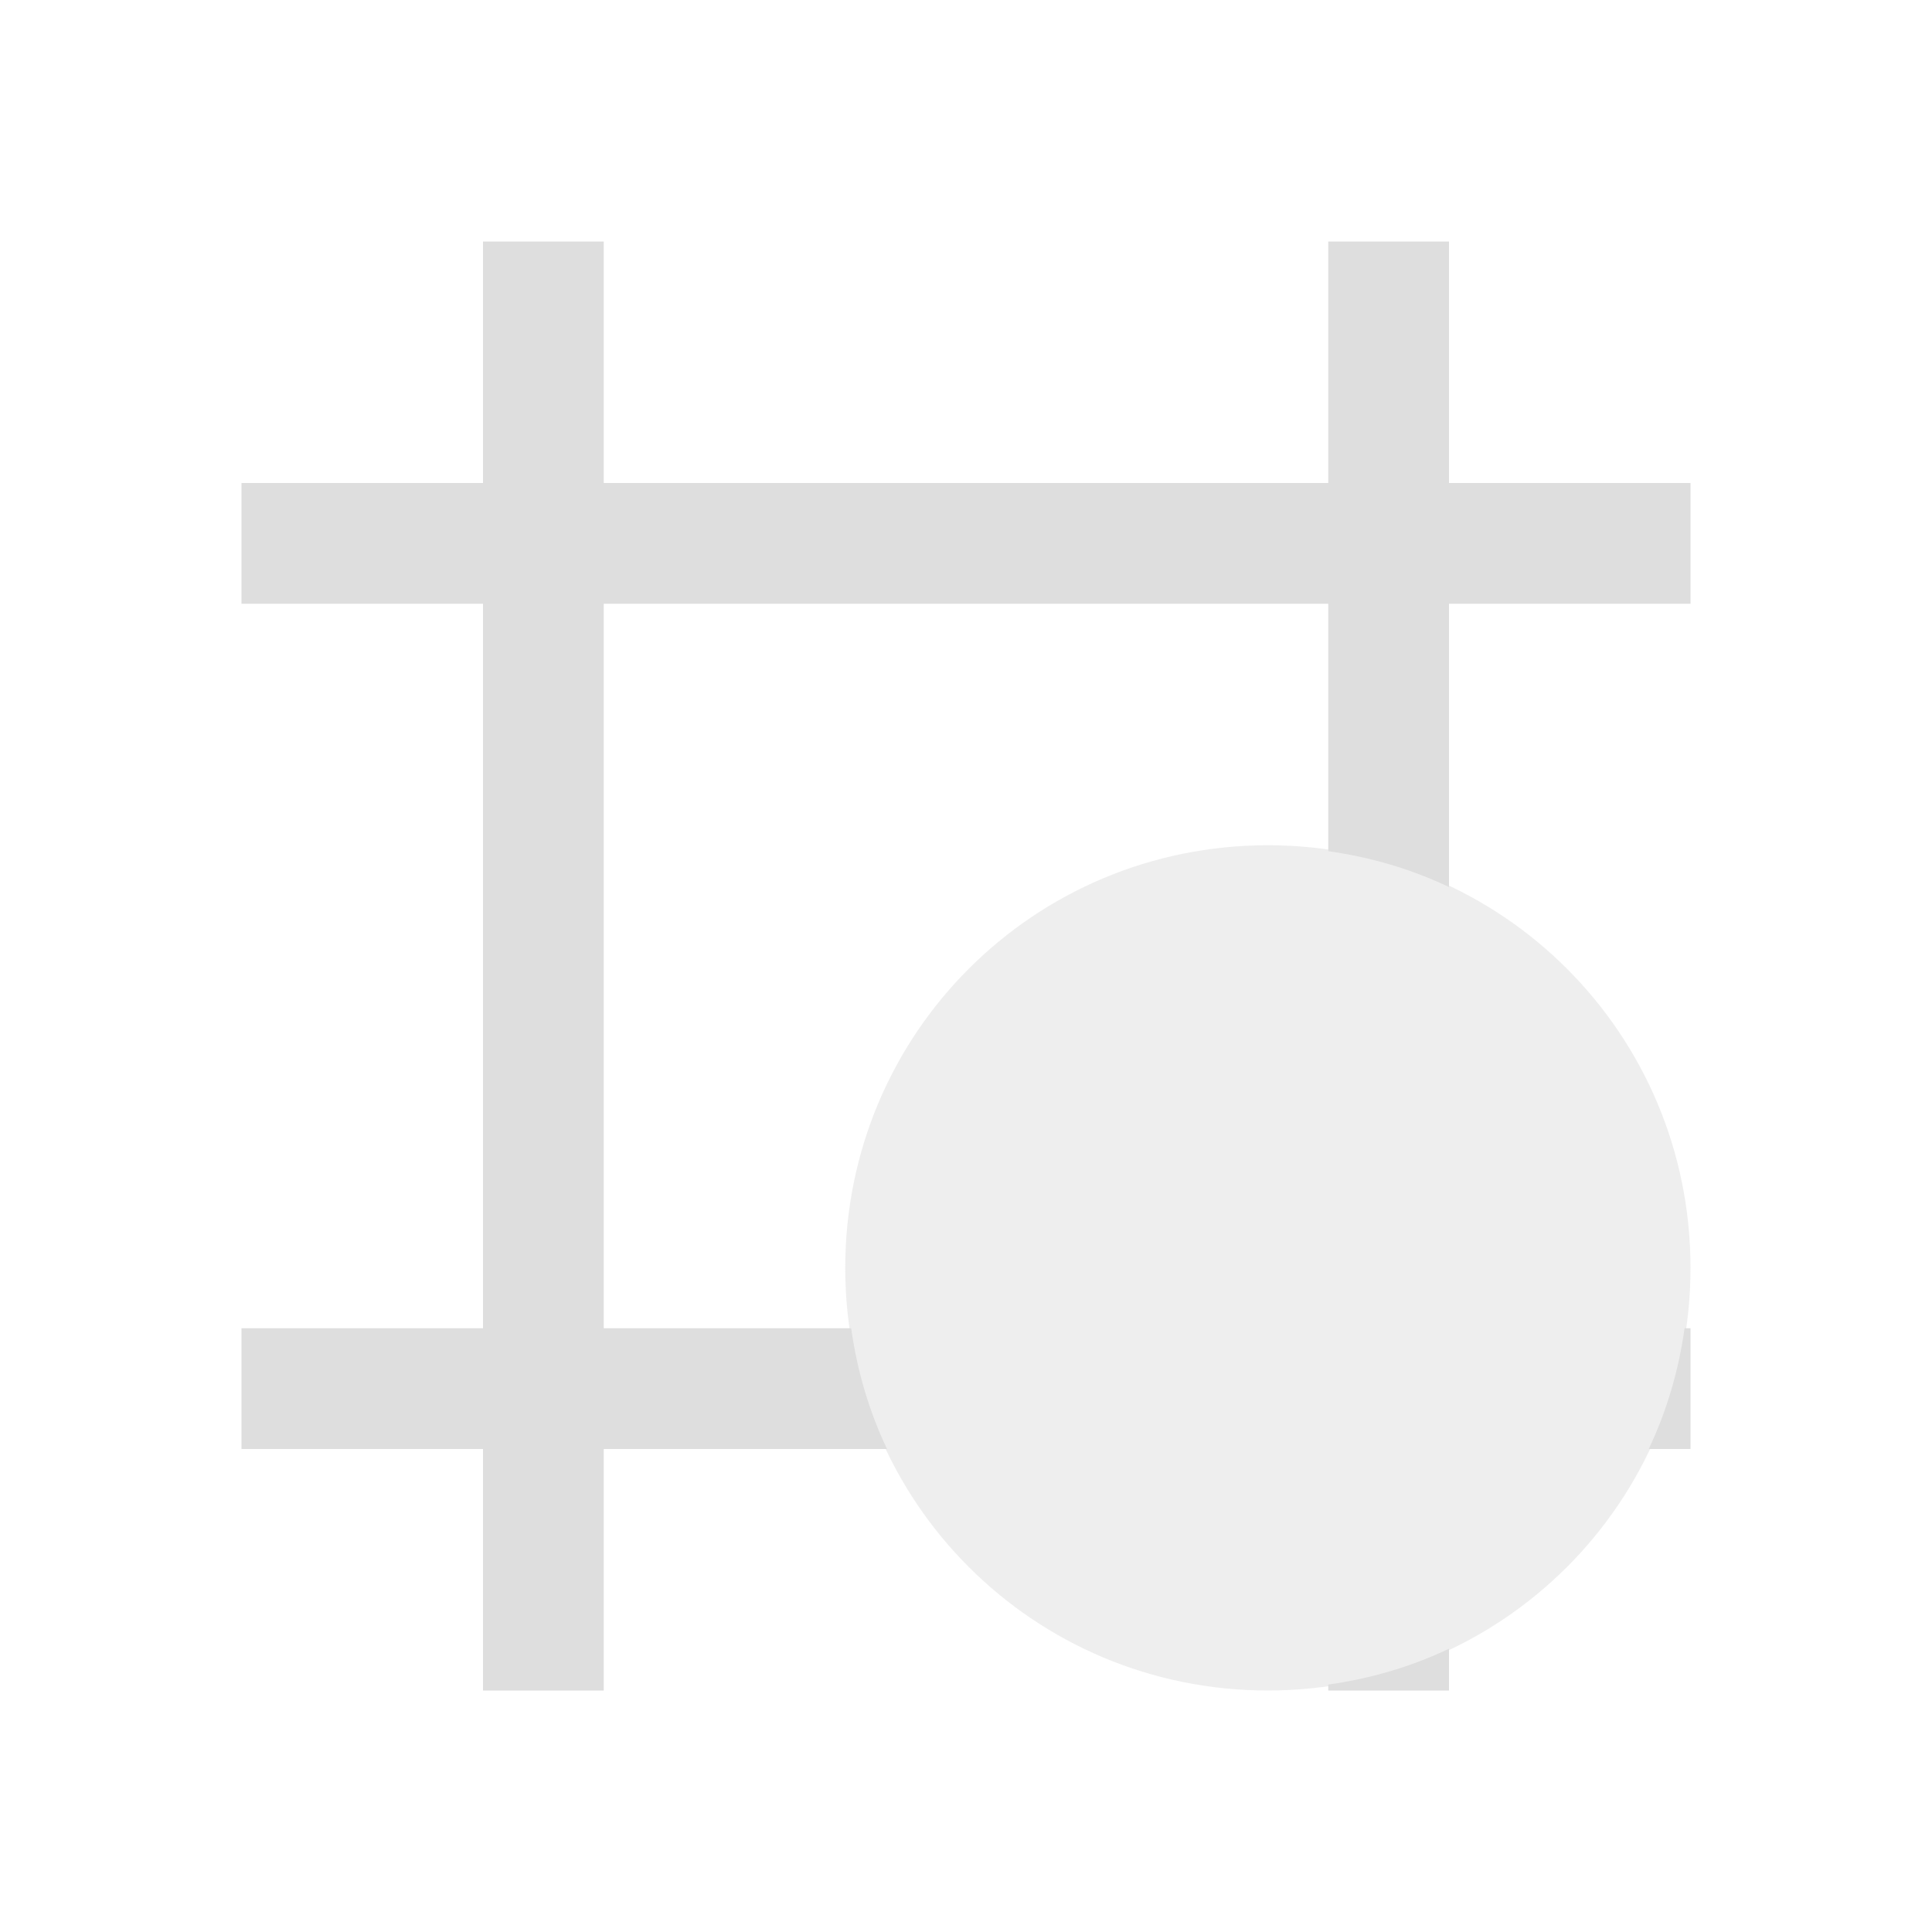 <svg xmlns="http://www.w3.org/2000/svg" viewBox="0 0 16 16">
  <defs
     id="defs3051">
    <style
       type="text/css"
       id="current-color-scheme">
      .ColorScheme-Text {
        color:#dedede;
      }
      </style>
  </defs>
  <path
     style="fill:currentColor;fill-opacity:0.5;stroke:none" 
     d="m 10.5,7 c 1.939,0 3.5,1.561 3.5,3.5 0,1.939 -1.561,3.5 -3.5,3.5 -1.939,0 -3.5,-1.561 -3.5,-3.5 0,-1.939 1.561,-3.5 3.5,-3.5 z"
     class="ColorScheme-Text" />
  <path
     style="fill:currentColor;fill-opacity:1;stroke:none" 
     d="M 4 2 L 4 4 L 2 4 L 2 5 L 4 5 L 4 11 L 2 11 L 2 12 L 4 12 L 4 14 L 5 14 L 5 12 L 7.346 12 C 7.198 11.689 7.099 11.354 7.049 11 L 5 11 L 5 5 L 11 5 L 11 7.049 C 11.354 7.099 11.689 7.198 12 7.346 L 12 5 L 14 5 L 14 4 L 12 4 L 12 2 L 11 2 L 11 4 L 5 4 L 5 2 L 4 2 z M 13.951 11 C 13.901 11.354 13.802 11.689 13.654 12 L 14 12 L 14 11 L 13.951 11 z M 12 13.654 C 11.689 13.802 11.354 13.901 11 13.951 L 11 14 L 12 14 L 12 13.654 z "
     class="ColorScheme-Text" />
</svg>
